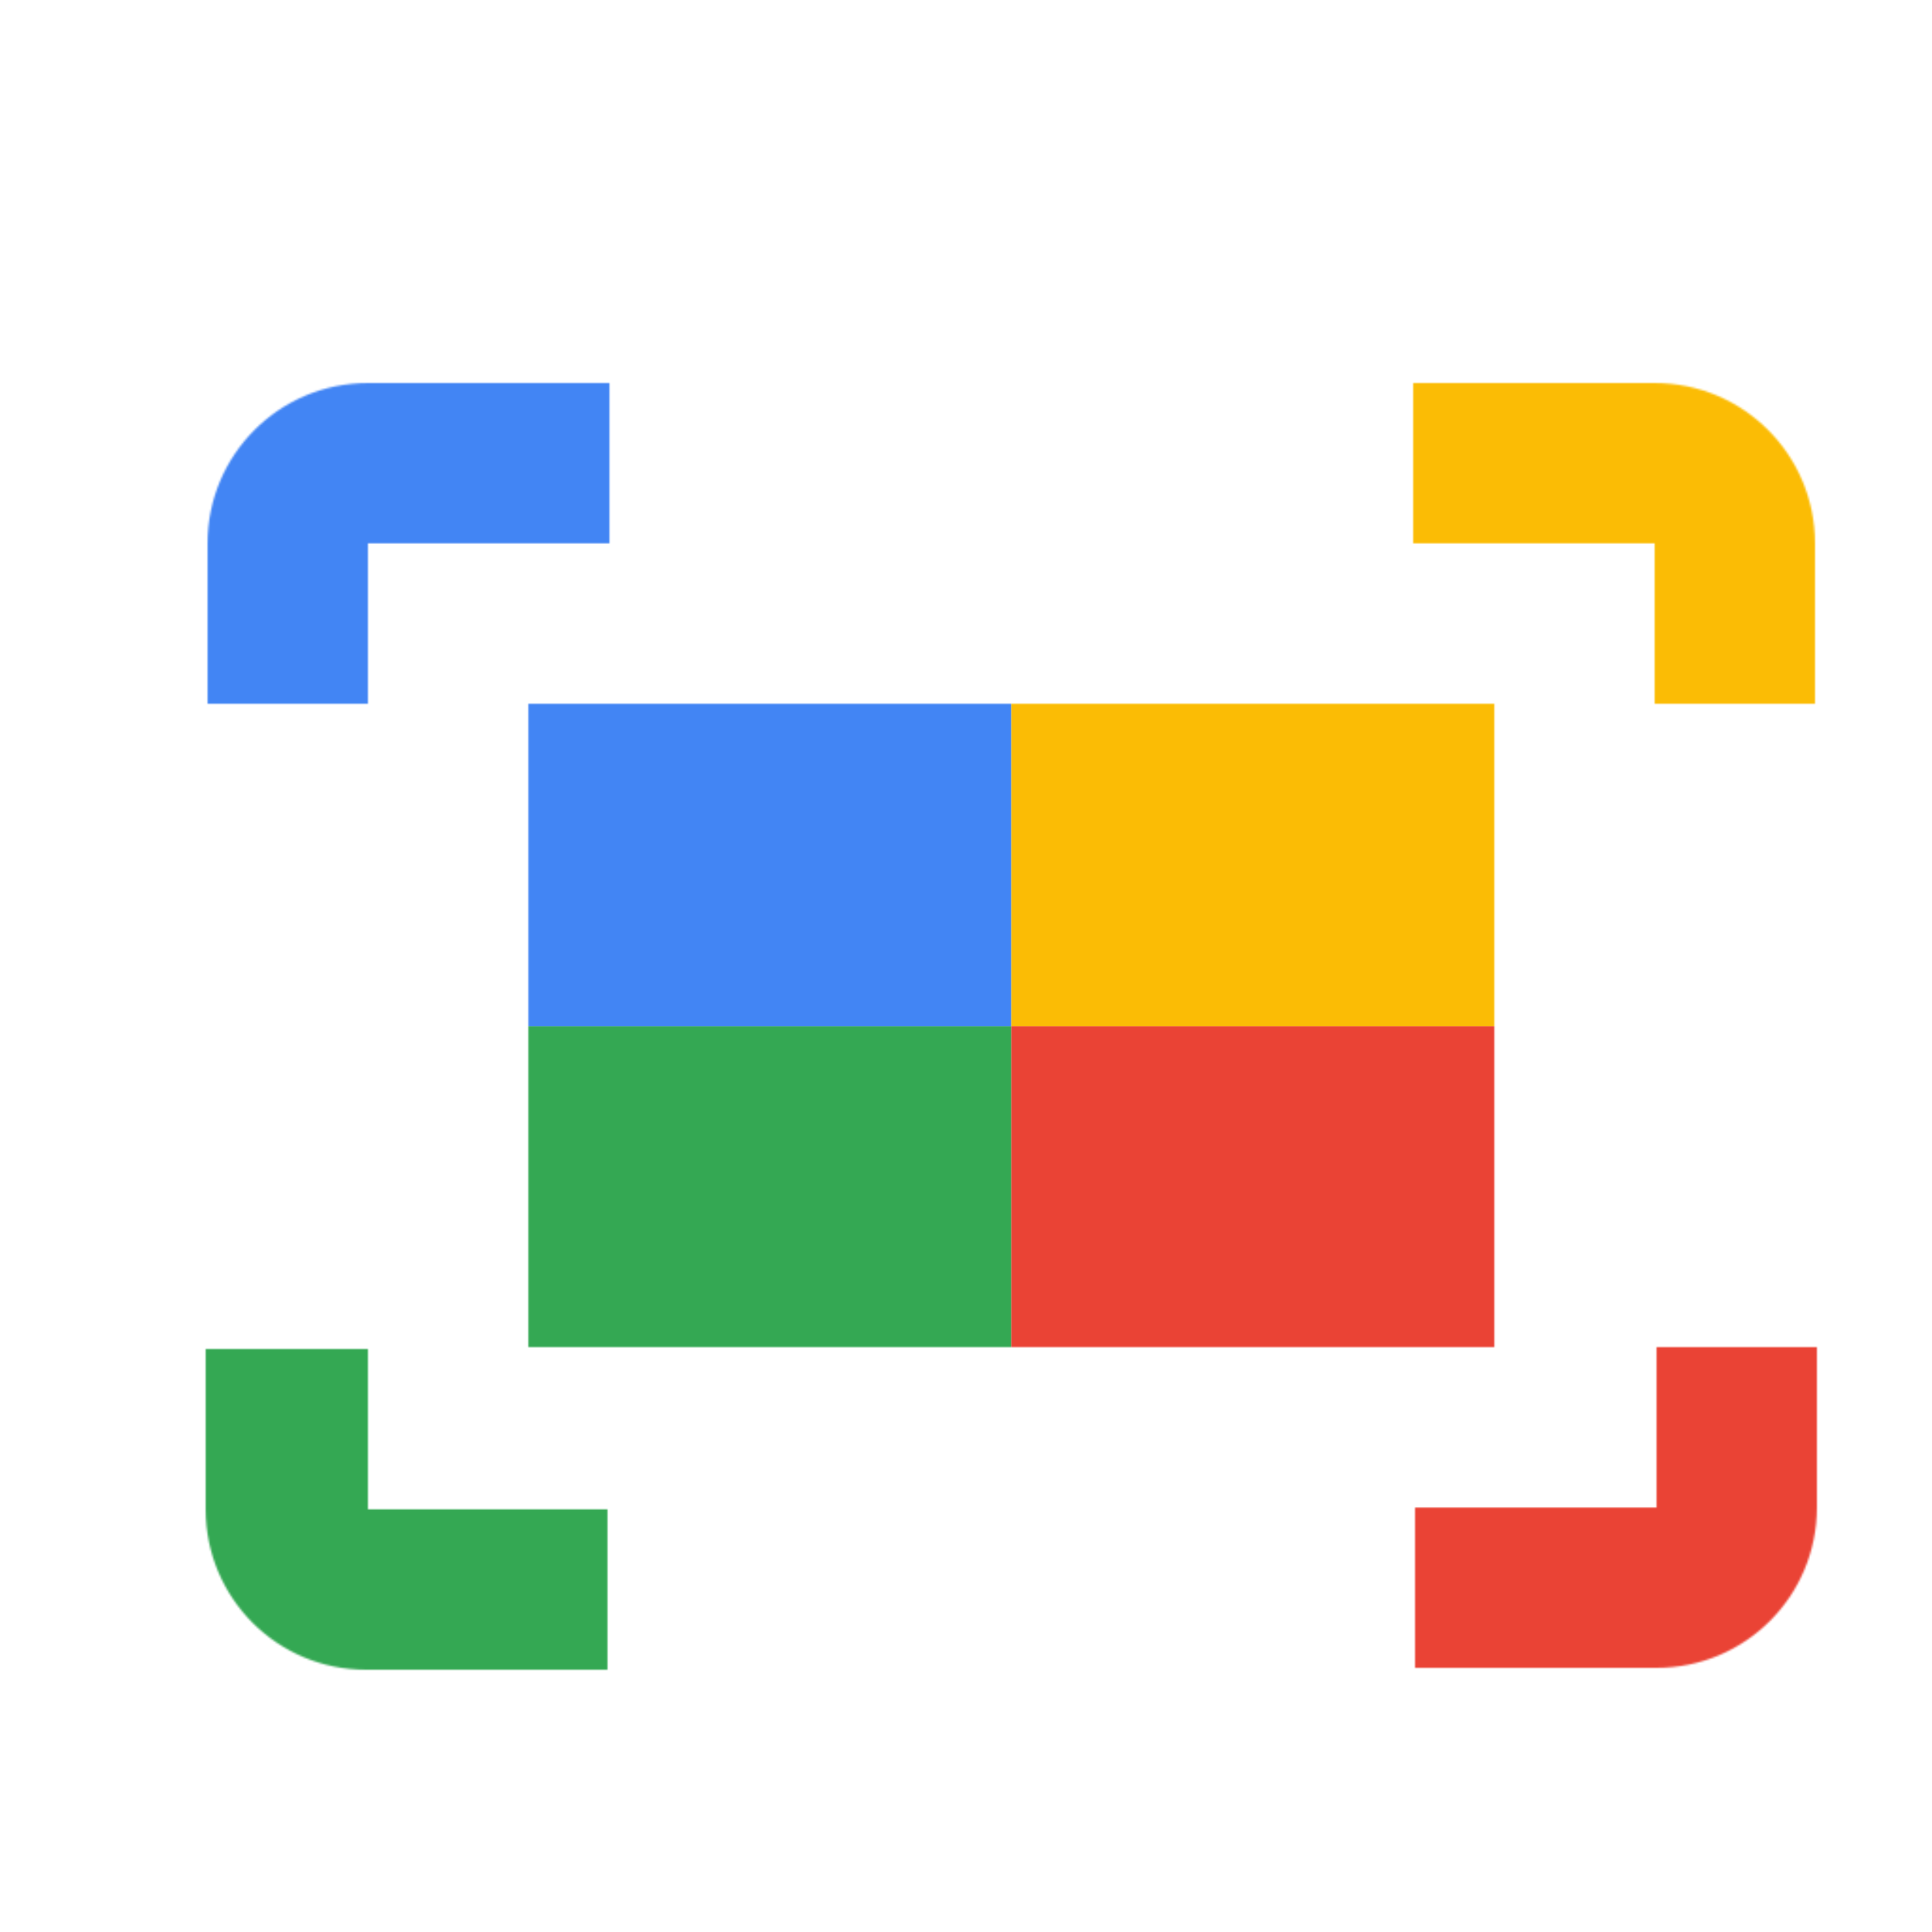 <svg viewBox="0 0 1024 1024"  xmlns="http://www.w3.org/2000/svg">
<defs>
 <filter id="f1" x="0" y="0" width="200%" height="200%">
  <feOffset result="offOut" in="SourceAlpha" dx="24" dy="32" />
  <feGaussianBlur result="blurOut" in="offOut" stdDeviation="16" />
  <feBlend in="SourceGraphic" in2="blurOut" mode="normal" />
 </filter>
<g id="base">
 <rect x="0" y="0" width="512" height="512" fill="#4285F4" />
 <rect x="0" y="512" width="512" height="512" fill="#34A853" />
 <rect x="512" y="0" width="512" height="512" fill="#FBBC05" />
 <rect x="512" y="512" width="512" height="512" fill="#EA4335"/>
</g> <g id="asset183" desc="Material Icons (Apache 2.0)/UI Actions/fit screen">
  <path d="M725 171 h128 c47 0 85 38 85 85 v85 h-85 V256 h-128 V171 zM171 341 V256 h128 V171 H171 c-47 0 -85 38 -85 85 v85 h85 zm683 341 v85 h-128 v85 h128 c47 0 85 -38 85 -85 v-85 h-85 zM299 768 H171 v-85 H85 v85 c0 47 38 85 85 85 h128 v-85 zM768 341 H256 v341 h512 V341 z" />
 </g>
</defs>
<g filter="url(#f1)">
 <mask id="assetMask">
  <use href="#asset183" fill="white" />
 </mask>
 <use href="#base" mask="url(#assetMask)" />
</g>
</svg>